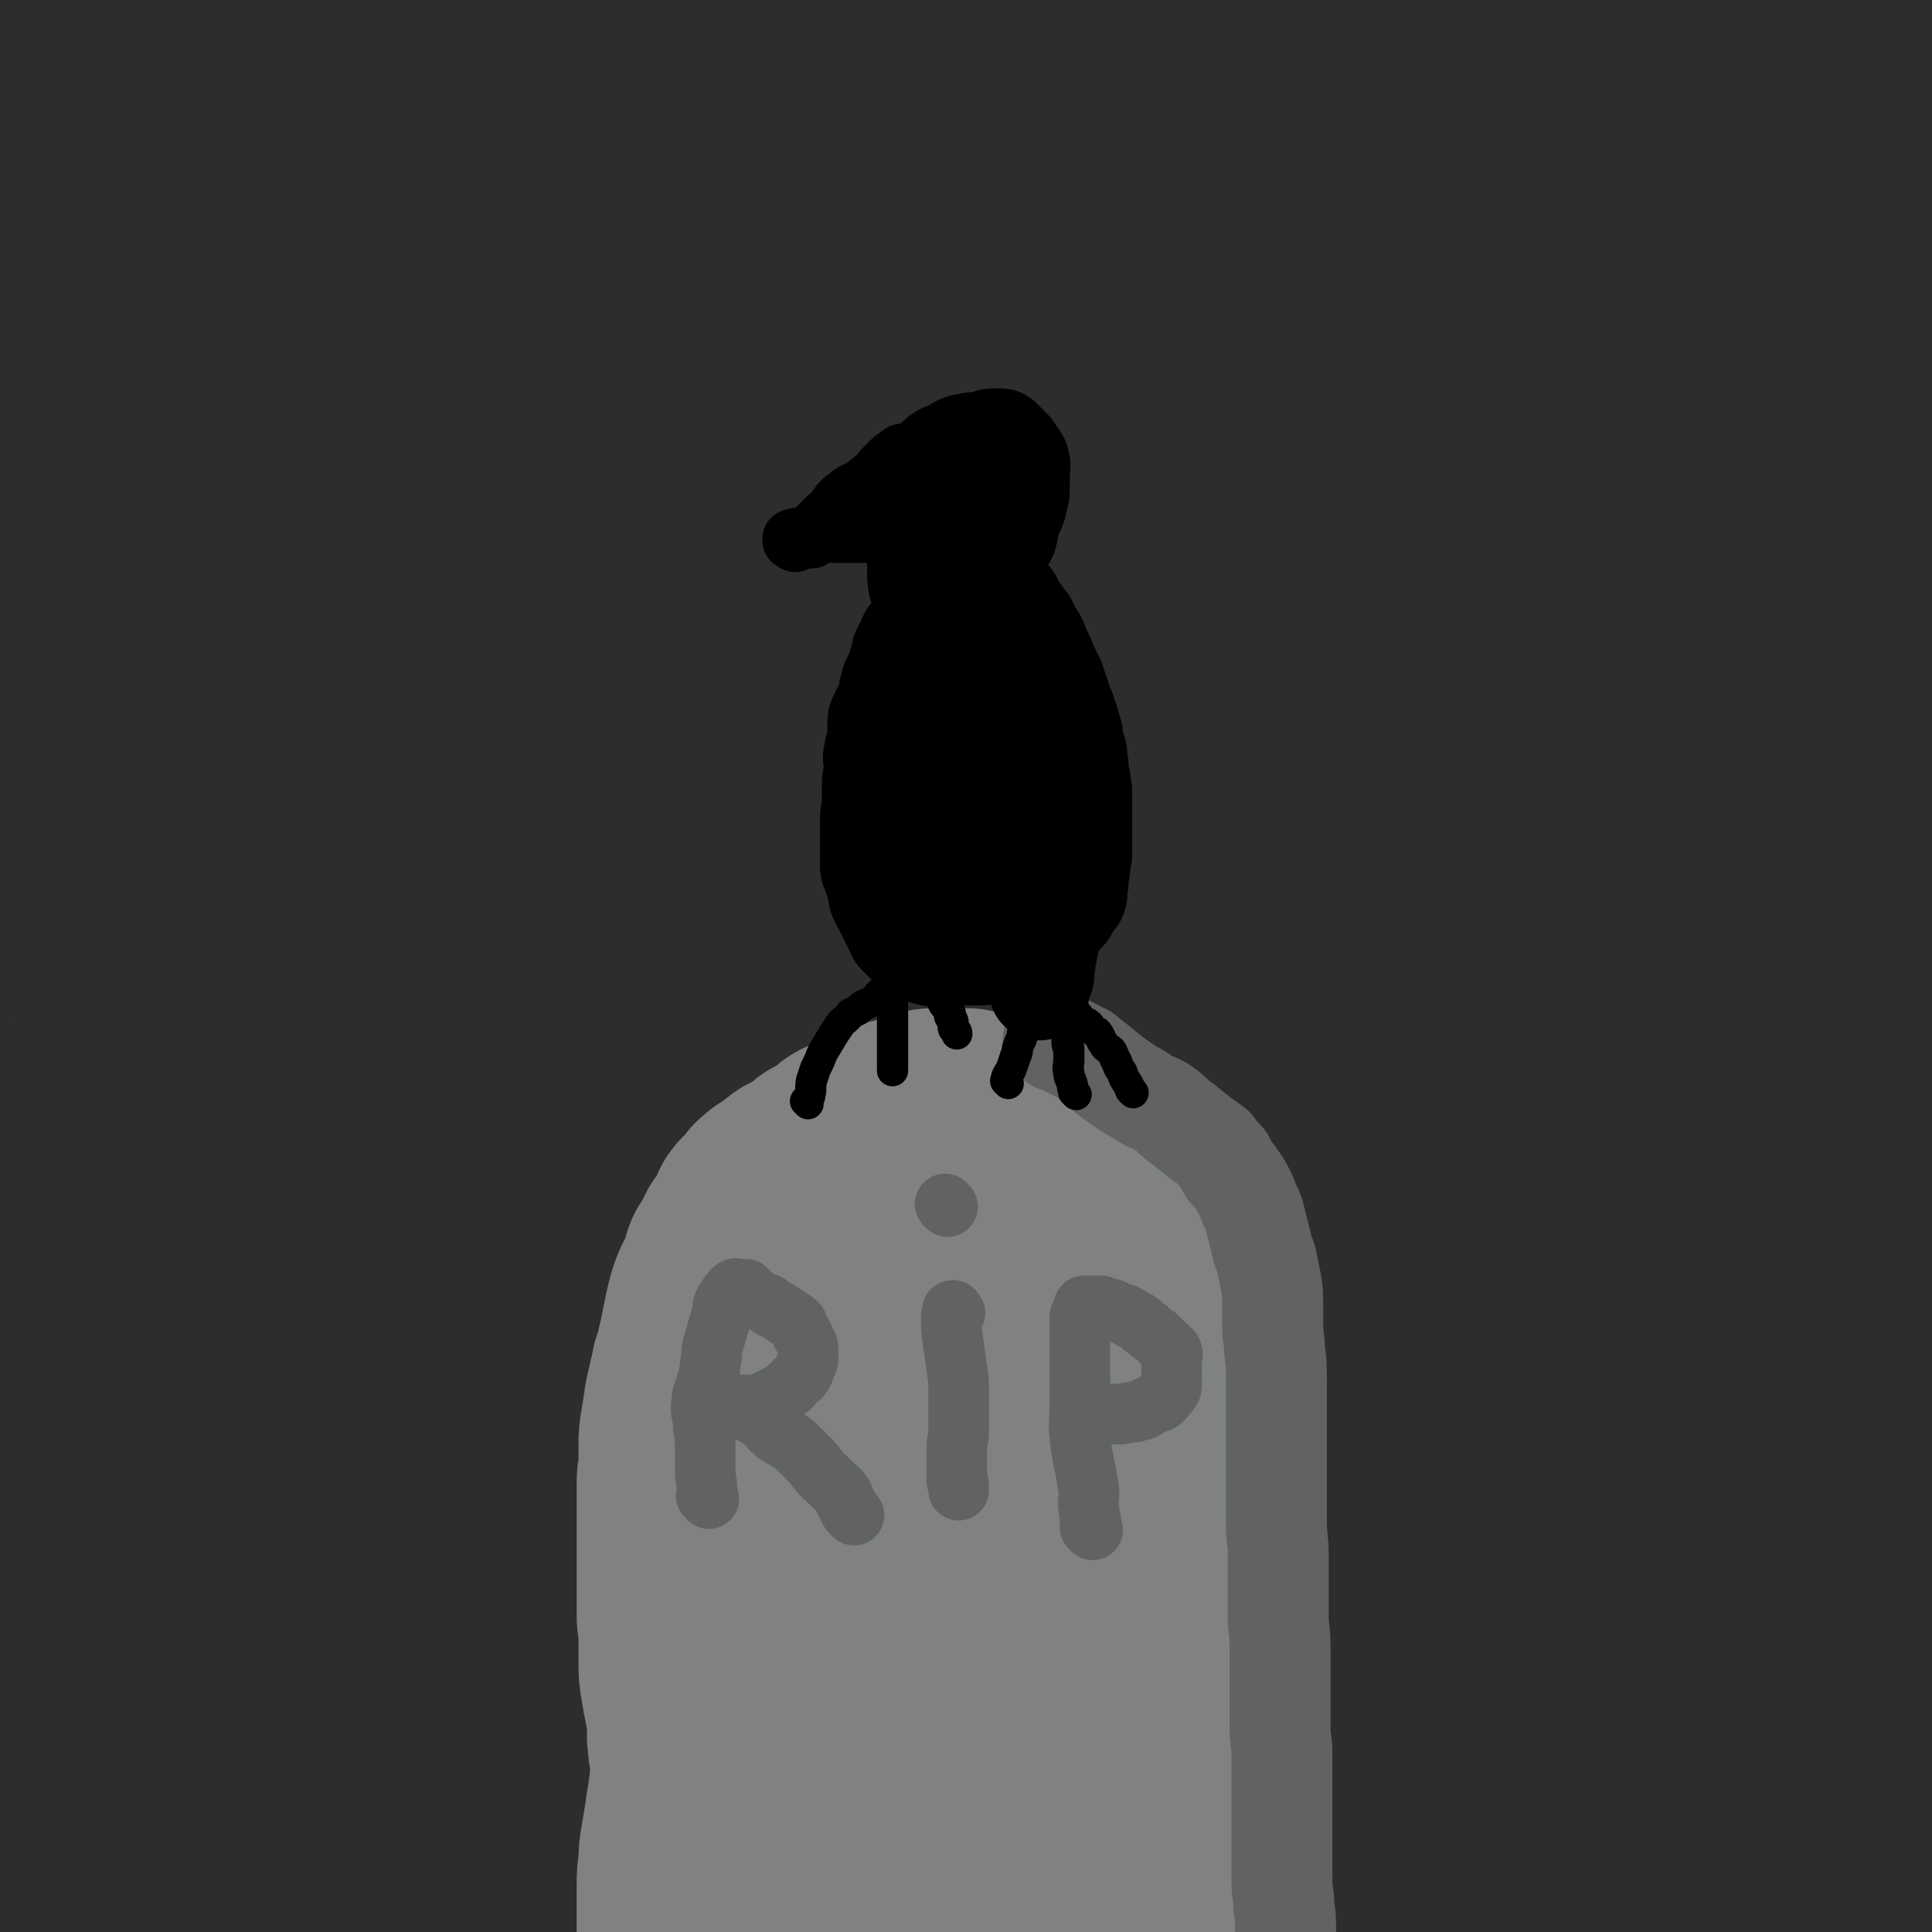 <svg viewBox='0 0 1052 1052' version='1.1' xmlns='http://www.w3.org/2000/svg' xmlns:xlink='http://www.w3.org/1999/xlink'><g fill='none' stroke='rgb(45,45,45)' stroke-width='110' stroke-linecap='round' stroke-linejoin='round'><path d='M22,568c-1,-1 -1,-1 -1,-1 -1,-1 0,0 0,0 12,0 12,0 25,-1 14,-1 14,-2 29,-2 25,-2 25,-1 50,-2 30,-1 30,-1 60,-2 31,-2 31,-3 62,-4 33,-2 33,-1 66,-2 32,-1 32,-2 64,-3 28,-1 28,-1 56,-2 23,-1 23,-1 46,-2 25,-1 25,-1 49,-1 21,0 21,1 42,1 18,0 18,0 36,0 17,0 17,-1 33,-1 17,-1 17,0 34,-1 14,0 14,-1 27,-1 16,-1 16,-1 31,-1 14,-1 14,-1 29,-1 13,0 13,0 26,-1 14,0 14,-1 28,-2 12,0 12,-1 24,-1 29,0 29,1 59,0 11,0 11,-1 23,-1 9,0 9,1 19,0 7,0 7,-1 13,-1 7,0 7,1 13,0 7,-1 7,-2 15,-2 7,-1 7,0 15,0 5,0 5,-1 11,-1 6,0 6,0 12,0 6,0 6,0 12,0 4,0 4,-1 8,-1 3,0 3,0 7,0 3,0 3,-1 6,-1 2,0 2,0 4,0 1,0 1,0 3,0 2,0 2,0 4,0 2,0 2,0 3,0 1,0 0,-1 0,-1 0,-1 0,-1 0,-1 0,-1 0,-1 0,-1 0,-1 0,-1 0,-1 0,-1 0,-1 0,-2 0,-1 0,-1 0,-2 0,-1 0,-1 0,-2 0,-1 0,-1 0,-2 0,-2 0,-2 0,-4 0,-3 0,-3 0,-5 0,-3 0,-3 0,-5 0,-3 0,-3 0,-6 0,-2 0,-3 0,-5 0,-3 -1,-3 -1,-5 -1,-4 -1,-4 -2,-8 -1,-3 -1,-3 -2,-7 -1,-3 -1,-3 -2,-6 -1,-3 -1,-3 -2,-6 -1,-3 -1,-3 -2,-7 -1,-4 -1,-4 -1,-8 0,-3 0,-3 0,-7 0,-4 -1,-4 -1,-8 -1,-5 -1,-5 -1,-11 -1,-9 -1,-9 -1,-18 0,-14 0,-14 0,-27 0,-15 0,-15 -1,-30 0,-10 0,-10 -1,-21 0,-9 0,-9 -1,-19 0,-9 0,-9 -1,-18 -1,-14 -1,-14 -2,-27 -2,-16 -2,-15 -4,-31 -1,-16 0,-16 -1,-31 -1,-14 -1,-14 -2,-28 0,-13 0,-13 0,-27 0,-11 0,-11 0,-23 0,-8 -1,-8 -1,-16 0,-8 0,-8 0,-17 0,-7 0,-7 0,-14 0,-7 0,-7 0,-14 0,-6 0,-6 0,-12 0,-5 -1,-5 -1,-10 -1,-6 -1,-6 -2,-12 -1,-5 0,-5 -1,-10 -1,-5 -1,-4 -2,-9 -1,-4 -1,-4 -2,-8 -1,-3 -1,-3 -2,-7 -1,-2 -1,-2 -2,-4 -2,-3 -2,-3 -3,-4 -2,-3 -2,-3 -4,-4 -2,-2 -2,-2 -4,-3 -3,-2 -3,-1 -7,-2 -3,-1 -3,-1 -6,-1 -3,0 -3,0 -6,0 -4,0 -4,1 -9,1 -5,1 -5,0 -10,1 -8,1 -7,2 -15,3 -27,4 -27,4 -54,6 -26,3 -26,2 -52,4 -29,3 -29,2 -58,5 -30,2 -30,2 -60,5 -30,2 -30,1 -60,3 -25,2 -25,3 -49,5 -24,3 -24,4 -48,7 -21,2 -21,2 -42,4 -17,2 -17,2 -34,3 -16,1 -16,1 -32,2 -16,1 -16,0 -31,1 -12,0 -12,1 -23,1 -13,1 -13,1 -25,1 -12,0 -12,0 -24,0 -10,0 -10,1 -21,1 -12,0 -12,0 -24,-1 -9,-1 -9,-1 -18,-2 -8,-1 -8,-1 -16,-2 -8,-1 -8,-1 -15,-2 -9,-1 -9,-1 -17,-2 -7,-2 -7,-2 -14,-4 -7,-2 -7,-2 -13,-3 -6,-1 -6,-1 -12,-2 -6,-1 -6,-2 -13,-2 -6,0 -6,1 -13,1 -7,1 -7,1 -14,1 -7,1 -7,1 -15,1 -6,0 -6,0 -12,0 -7,0 -7,-1 -14,-1 -7,0 -7,0 -14,0 -6,0 -6,1 -13,1 -5,0 -6,0 -11,0 -6,0 -6,0 -12,0 -6,0 -6,0 -12,0 -6,0 -6,-1 -11,-1 -5,0 -5,0 -10,0 -4,0 -4,0 -9,0 -4,0 -4,0 -8,0 -3,0 -3,0 -7,0 -3,0 -3,0 -7,0 -3,0 -3,0 -6,0 -3,1 -3,1 -6,2 -2,1 -3,0 -5,2 -3,2 -4,2 -6,6 -1,2 -1,3 -2,6 -1,6 -2,6 -2,12 0,13 1,13 1,26 1,25 1,25 1,51 0,21 -1,21 -1,43 -1,22 -1,22 0,44 0,20 1,20 2,41 1,19 1,19 2,39 2,18 2,18 4,36 3,18 2,18 5,36 3,16 3,16 6,32 3,10 3,10 5,21 2,8 2,8 3,16 1,6 2,6 2,12 1,6 0,6 0,11 0,3 0,3 0,6 0,3 0,3 0,6 0,2 0,2 0,4 0,2 0,2 0,4 0,2 -1,2 -1,4 0,2 0,2 0,4 0,2 0,2 0,4 0,2 0,2 0,4 0,2 0,2 0,4 0,2 0,2 0,4 0,2 0,2 1,4 1,2 1,2 2,4 1,2 1,3 1,5 1,0 1,0 1,1 0,1 0,1 0,2 1,1 1,1 2,2 1,1 1,1 2,1 2,0 2,0 3,0 3,0 3,0 6,0 4,-1 4,-1 8,-2 5,-2 5,-2 10,-3 6,-2 6,-2 13,-3 7,-2 7,-3 14,-4 21,-5 21,-5 42,-9 22,-4 22,-4 44,-7 21,-2 21,-1 42,-2 22,-2 22,-3 44,-4 27,-2 27,-2 55,-3 26,-2 26,-2 53,-3 25,-1 25,0 50,-1 26,-1 25,-2 51,-4 20,0 20,0 39,0 20,-1 20,-1 40,-1 16,-1 16,-1 32,-1 16,0 16,-1 32,-1 13,0 13,0 27,0 15,0 15,0 31,0 14,0 14,-1 28,-1 16,0 16,0 32,0 13,0 13,0 25,0 12,0 12,0 24,0 16,0 16,0 31,0 13,0 13,-1 26,-1 15,0 15,0 30,0 11,0 11,0 22,0 7,0 7,0 14,0 6,0 6,0 11,0 6,0 6,0 12,0 4,0 4,0 9,0 3,-1 2,-1 5,-2 2,-1 2,0 4,-1 2,-1 2,-1 4,-2 2,-1 2,-1 3,-2 2,-2 1,-2 2,-4 1,-2 2,-2 2,-3 1,-4 1,-4 1,-8 0,-5 0,-5 0,-10 0,-6 0,-6 1,-13 1,-9 1,-9 2,-19 3,-29 4,-29 7,-58 2,-23 1,-23 2,-46 1,-15 1,-15 0,-31 0,-14 0,-14 -2,-28 -2,-13 -3,-13 -5,-27 -2,-9 -2,-9 -3,-18 -1,-10 -1,-10 -2,-19 -2,-13 -2,-13 -3,-26 -2,-10 -2,-10 -3,-20 -1,-10 -1,-10 -2,-20 -1,-11 -1,-11 -2,-21 -1,-11 -2,-11 -2,-22 -1,-7 0,-7 0,-14 0,-7 0,-7 0,-13 0,-8 1,-8 1,-15 0,-5 0,-5 0,-10 0,-2 0,-2 -1,-5 -1,-3 0,-3 -1,-5 -1,-2 -1,-2 -2,-4 -1,-1 0,-2 -1,-2 -1,-1 -1,0 -2,0 -1,0 -1,1 -1,1 -1,1 -1,1 -1,2 -1,2 -1,2 -1,3 0,3 0,3 0,6 0,4 0,4 0,8 0,5 0,5 0,10 0,4 0,4 1,9 2,6 2,6 4,12 3,10 4,10 7,20 7,22 7,23 13,45 6,18 6,18 11,37 5,21 5,21 10,43 5,26 5,26 10,53 5,28 4,28 9,56 5,29 6,29 10,57 3,25 3,25 5,50 2,21 2,21 3,42 1,16 1,16 0,31 0,6 -2,6 -3,13 -1,3 -1,3 -1,6 0,2 0,2 0,3 0,1 1,2 0,2 -1,1 -1,0 -2,0 -1,0 -1,0 -1,-1 -1,-2 -1,-2 -2,-5 -2,-4 -1,-4 -2,-9 -1,-5 -1,-5 -2,-10 -1,-4 0,-4 -1,-8 -1,-3 -1,-3 -2,-7 -1,-4 -1,-4 -2,-9 -1,-6 -1,-6 -2,-12 -6,-23 -6,-23 -12,-45 -7,-26 -8,-26 -15,-53 -7,-26 -7,-26 -14,-53 -7,-21 -7,-21 -14,-43 -7,-18 -8,-18 -15,-37 -5,-16 -5,-17 -9,-33 -4,-18 -4,-18 -8,-36 -3,-16 -3,-16 -7,-32 -4,-17 -4,-17 -8,-33 -4,-12 -4,-12 -7,-23 -3,-8 -2,-8 -4,-16 -4,-16 -5,-16 -9,-31 -2,-9 -2,-9 -4,-19 -1,-2 -1,-3 -1,-4 0,-1 0,0 0,0 -1,7 -1,7 -1,13 -1,12 -1,12 -2,24 0,0 0,0 0,0 -6,37 -6,37 -11,74 -4,27 -4,27 -7,54 -2,26 -1,26 -4,53 -3,28 -4,28 -7,56 -4,28 -3,28 -7,55 -3,27 -3,27 -7,54 -3,23 -1,23 -7,45 -4,16 -5,16 -12,32 -3,5 -3,5 -8,10 -2,2 -3,4 -6,3 -4,-1 -6,-2 -8,-7 -5,-15 -4,-17 -6,-33 -1,-15 0,-15 0,-29 0,-14 -1,-14 0,-28 1,-18 1,-18 3,-36 3,-22 3,-22 7,-44 3,-20 3,-21 9,-40 6,-21 6,-21 14,-41 6,-14 7,-14 15,-28 6,-10 5,-11 13,-20 8,-8 8,-8 17,-14 7,-4 8,-4 16,-5 9,-2 9,-2 19,-1 14,2 15,2 28,7 14,6 16,6 26,16 8,9 11,11 11,22 0,14 -3,16 -10,28 -10,15 -13,13 -24,27 -18,25 -16,26 -35,51 -28,37 -26,38 -59,72 -39,41 -40,41 -84,77 -41,33 -42,32 -86,61 -43,29 -44,27 -88,55 -2,1 -5,3 -3,2 17,-5 20,-5 40,-14 31,-13 30,-14 61,-29 39,-19 40,-18 79,-38 43,-21 43,-22 86,-44 28,-14 28,-15 56,-30 17,-9 17,-9 35,-19 7,-4 7,-3 14,-8 2,-1 2,-1 3,-2 1,-1 0,-1 0,-1 0,-1 -1,0 -1,0 -1,0 -1,0 -2,0 -1,0 -2,0 -2,0 0,0 1,0 1,0 0,0 -1,0 -1,0 -10,2 -10,1 -20,4 -25,7 -24,10 -50,17 -51,13 -51,13 -103,24 -73,14 -73,13 -146,26 -74,14 -74,15 -149,29 -61,12 -61,12 -123,23 -48,8 -48,8 -96,15 -26,5 -26,5 -52,8 -3,1 -7,1 -6,0 3,-3 6,-6 13,-9 27,-11 27,-11 55,-20 40,-14 40,-15 81,-27 61,-18 61,-17 122,-33 59,-15 59,-16 119,-29 46,-10 46,-9 93,-17 37,-6 37,-6 75,-11 29,-5 29,-6 58,-9 10,-1 11,0 19,1 2,1 3,3 2,3 -15,6 -17,5 -34,9 -24,6 -24,5 -48,11 -48,10 -48,11 -96,20 -71,12 -71,10 -142,20 -61,8 -61,7 -121,15 -60,8 -60,8 -120,16 -49,7 -49,7 -98,13 -39,4 -39,4 -77,9 -20,2 -21,2 -41,3 -3,0 -8,0 -7,-1 1,-3 6,-4 13,-7 21,-11 21,-11 42,-21 28,-12 28,-12 56,-23 46,-17 46,-18 93,-33 59,-19 59,-19 118,-35 69,-20 69,-21 139,-36 60,-14 61,-11 122,-23 44,-8 44,-7 87,-16 27,-5 27,-4 52,-11 5,-1 4,-3 8,-6 1,0 3,-1 2,0 -16,3 -18,4 -36,9 -25,5 -25,6 -50,10 -51,9 -52,7 -103,16 -63,10 -63,11 -126,21 -54,9 -54,10 -108,18 -79,13 -79,13 -157,24 -12,1 -12,1 -24,1 -3,0 -5,0 -7,-1 -1,-1 -1,-3 1,-4 14,-8 15,-7 30,-13 0,0 0,0 0,0 68,-21 68,-22 136,-42 57,-17 57,-17 115,-32 54,-13 54,-13 109,-24 50,-10 50,-10 100,-19 37,-7 37,-6 74,-12 23,-4 23,-4 46,-8 7,-1 7,0 14,-1 1,0 3,0 2,0 -15,4 -16,5 -33,9 -24,6 -24,6 -48,11 -52,13 -52,15 -104,25 -75,16 -75,15 -150,28 -69,12 -69,10 -138,23 -59,11 -59,12 -118,24 -46,9 -46,9 -93,17 -31,4 -31,5 -62,8 -14,1 -16,2 -29,-1 -3,-1 -4,-4 -2,-7 11,-12 14,-12 29,-22 18,-12 18,-12 38,-22 29,-15 29,-14 59,-28 45,-19 45,-19 90,-38 48,-21 48,-22 96,-42 50,-19 50,-19 100,-37 49,-18 48,-21 98,-36 40,-12 41,-9 81,-19 32,-9 32,-9 64,-19 30,-9 29,-10 59,-18 23,-7 23,-6 48,-11 10,-2 10,-2 20,-2 4,0 7,-1 7,1 1,4 -1,8 -7,11 -16,9 -17,7 -35,14 -25,10 -25,11 -50,21 -53,20 -52,23 -107,40 -67,21 -68,19 -137,36 -59,14 -60,14 -120,26 -56,11 -56,11 -113,19 -44,6 -44,6 -87,9 -28,2 -29,3 -57,0 -9,-1 -11,-2 -17,-8 -5,-5 -8,-9 -4,-15 10,-15 14,-16 31,-27 23,-14 24,-12 49,-23 42,-17 42,-19 85,-34 55,-18 55,-16 111,-31 65,-17 64,-21 129,-33 64,-13 64,-11 129,-18 51,-5 51,-5 102,-5 43,-1 43,1 86,3 22,2 23,0 44,5 6,2 10,4 10,8 -1,5 -5,6 -12,10 -19,9 -19,9 -39,16 -28,10 -28,10 -57,16 -53,12 -53,12 -107,20 -64,9 -64,10 -128,15 -61,4 -61,3 -121,3 -54,1 -54,1 -108,-1 -56,-3 -56,-2 -113,-8 -41,-5 -41,-6 -82,-14 -26,-4 -27,-4 -52,-11 -15,-4 -16,-4 -30,-11 -4,-2 -7,-4 -5,-6 3,-4 7,-3 15,-4 22,-5 23,-5 45,-9 32,-6 32,-8 64,-12 39,-6 39,-5 79,-8 42,-2 42,-1 85,-2 51,-1 51,-2 103,-1 65,1 65,1 131,5 58,3 58,3 117,9 55,5 55,5 109,12 43,6 43,8 86,14 35,6 35,4 70,11 29,5 29,6 57,13 21,5 21,3 41,10 7,2 8,3 13,8 4,3 6,5 5,9 -1,5 -4,6 -10,8 -13,6 -14,5 -29,8 -24,4 -24,4 -48,7 -34,3 -34,4 -68,6 -51,2 -51,2 -103,2 -58,0 -58,-1 -115,-2 -53,-1 -53,-2 -106,-2 -46,0 -46,0 -92,1 -39,1 -39,1 -78,2 -33,2 -33,1 -67,3 -27,2 -27,4 -54,7 -12,1 -12,0 -24,2 -2,1 -6,2 -4,2 6,1 9,0 19,0 40,0 40,-1 80,-1 67,0 67,1 134,1 70,1 70,0 140,1 58,1 58,2 117,4 51,3 51,2 101,6 44,3 44,2 87,8 33,5 33,5 66,12 16,4 16,3 31,9 4,2 7,3 7,6 0,2 -3,3 -6,5 -11,5 -11,5 -23,8 -17,6 -17,5 -34,10 -24,7 -24,7 -49,13 -42,9 -42,9 -85,17 -53,10 -53,9 -106,19 -56,10 -56,9 -111,21 -48,11 -47,12 -95,25 -44,12 -44,11 -87,24 -36,12 -35,12 -70,26 -30,12 -29,13 -59,26 -25,11 -25,10 -50,22 -22,10 -23,9 -44,21 -16,9 -15,11 -30,22 -11,8 -12,7 -22,17 -8,8 -9,8 -15,18 -8,12 -6,13 -13,25 -6,12 -6,12 -13,24 -7,11 -8,11 -15,22 -8,11 -8,11 -15,23 -6,8 -5,9 -11,16 -4,6 -5,6 -10,11 -3,4 -3,4 -6,7 -2,3 -2,4 -4,7 -2,1 -2,1 -4,2 -3,2 -3,2 -6,3 -1,1 -1,1 -3,2 -2,1 -2,1 -4,2 -2,1 -3,1 -4,2 -2,1 -2,1 -3,2 -1,1 -1,1 -1,2 0,2 -1,2 0,3 1,2 1,1 2,2 1,2 1,2 2,3 1,2 1,2 2,3 1,2 1,2 1,3 0,2 0,2 0,3 0,2 0,2 0,4 0,2 0,2 0,4 0,2 0,2 0,4 0,2 0,2 0,4 0,2 0,2 0,4 0,2 0,2 0,4 0,2 0,2 0,4 0,2 0,2 0,4 0,2 0,2 0,4 0,2 0,2 0,4 0,2 0,2 0,3 0,2 1,2 1,4 0,2 0,2 0,5 0,2 1,1 1,4 0,1 0,1 0,3 0,2 0,2 0,4 0,2 0,2 0,4 0,2 0,2 0,3 1,1 1,1 2,2 1,1 1,1 2,2 2,1 2,2 3,2 3,1 3,0 6,0 4,0 4,0 9,0 6,-1 6,-1 12,-2 7,-1 7,-2 15,-2 27,-1 27,-1 55,0 29,2 29,3 58,4 35,2 35,1 71,2 48,2 48,2 97,4 53,3 53,2 107,5 49,2 49,3 98,3 45,1 45,0 90,0 39,-1 39,0 79,-2 34,-2 34,-3 68,-5 29,-3 29,-3 59,-5 24,-3 24,-2 48,-5 18,-3 18,-3 36,-6 15,-2 15,-2 29,-4 9,-2 9,-3 19,-4 9,-2 9,-1 18,-2 9,-1 10,-1 19,-2 8,-2 8,-2 17,-4 6,-2 6,-2 12,-3 5,-1 5,-1 10,-2 3,-1 3,-1 6,-2 2,-1 2,-1 3,-2 2,-2 1,-2 2,-4 1,-3 1,-3 2,-6 1,-2 2,-1 3,-3 2,-3 1,-3 2,-5 1,-4 2,-3 2,-7 0,-4 1,-4 -1,-8 -3,-5 -3,-5 -7,-9 -5,-5 -5,-5 -10,-9 -6,-4 -6,-3 -12,-6 -7,-3 -7,-3 -14,-6 -11,-5 -10,-6 -22,-10 -22,-8 -22,-8 -45,-15 -22,-7 -22,-7 -45,-12 -31,-7 -31,-8 -63,-13 -38,-6 -38,-6 -76,-10 -47,-3 -47,-3 -94,-4 -54,-1 -54,-1 -108,1 -46,2 -46,3 -92,7 -40,3 -40,3 -79,6 -40,3 -40,3 -80,5 -35,3 -35,3 -71,4 -28,2 -28,2 -56,2 -23,0 -23,-1 -46,-1 -19,0 -19,1 -38,1 -14,0 -14,-1 -27,0 -9,0 -9,1 -18,2 -4,1 -4,0 -8,1 -1,0 -1,1 -1,1 0,1 0,1 1,1 7,1 7,1 14,1 31,0 31,-1 62,-1 53,0 53,2 106,1 70,0 70,-1 140,-3 86,-3 86,-3 172,-5 78,-2 78,-1 157,-3 72,-3 73,-2 145,-7 58,-4 58,-3 116,-11 41,-5 42,-6 82,-14 2,-1 1,-2 1,-4 0,-1 0,-2 -1,-2 -1,-1 -1,0 -2,0 0,0 0,0 0,0 1,0 1,0 2,0 1,0 1,0 2,0 1,0 1,1 1,1 -1,2 -2,2 -5,3 -6,5 -6,5 -12,9 -8,5 -8,5 -17,10 -7,5 -8,5 -15,10 -23,15 -22,17 -46,30 -31,17 -31,17 -63,30 -31,13 -31,12 -63,23 -40,14 -40,15 -81,27 -49,14 -49,15 -99,26 -44,11 -44,10 -88,19 -38,7 -38,6 -76,12 -28,5 -28,6 -57,9 -25,2 -25,1 -50,0 -16,-1 -17,0 -32,-3 -13,-3 -14,-3 -25,-10 -8,-4 -7,-5 -13,-12 -5,-5 -4,-6 -9,-12 -4,-5 -4,-6 -10,-9 -17,-5 -18,-5 -37,-7 -36,-3 -36,-3 -72,-3 -36,-1 -36,1 -72,1 -29,0 -29,-2 -58,-2 -15,0 -15,0 -30,1 -6,1 -6,1 -12,2 -1,0 -3,0 -2,0 4,-2 5,-2 11,-3 21,-7 20,-9 42,-14 26,-5 27,-5 53,-7 53,-6 54,-4 107,-9 70,-6 69,-8 139,-12 70,-5 70,-4 140,-4 63,-1 63,-1 125,0 52,1 52,1 104,3 46,2 46,1 92,4 30,3 31,3 61,9 9,2 14,2 17,7 2,2 -1,7 -6,8 -16,5 -18,2 -36,4 -15,3 -15,4 -31,5 -29,3 -29,4 -59,4 -66,2 -66,1 -133,1 -70,0 -70,-1 -140,-1 -68,0 -68,0 -137,2 -66,3 -66,2 -132,8 -54,5 -54,5 -106,13 -33,6 -33,6 -65,15 -12,3 -12,4 -22,10 -2,1 -4,4 -2,4 7,3 10,1 20,2 30,4 30,5 60,9 47,7 46,11 93,14 69,4 69,1 138,0 81,-1 81,-1 163,-3 61,-2 61,-1 123,-5 46,-2 46,-4 91,-8 35,-3 35,-2 71,-4 24,-2 24,-3 48,-4 17,-2 17,-1 35,-2 10,-1 10,-1 21,-1 3,0 3,-1 6,0 1,1 2,2 1,3 -1,4 -1,4 -4,7 -8,5 -8,4 -16,8 -10,4 -10,5 -20,9 -20,7 -20,7 -40,12 -34,9 -34,8 -69,15 -58,12 -58,11 -117,22 -57,10 -57,10 -114,18 -60,9 -60,8 -120,15 -60,8 -60,8 -120,15 -51,6 -51,5 -102,12 -33,4 -33,4 -66,9 -24,3 -24,3 -48,8 -6,1 -6,2 -12,3 -6,1 -6,1 -11,2 -3,1 -3,1 -4,2 -1,1 -1,1 -1,2 0,1 0,1 0,2 0,1 0,1 0,2 0,1 0,1 0,2 0,1 0,1 0,2 1,2 1,2 2,3 2,2 2,2 3,4 3,3 3,3 4,7 2,4 2,4 3,9 1,5 1,5 2,10 1,4 0,4 1,8 1,4 1,4 2,7 1,3 1,3 2,5 2,2 2,2 5,3 2,1 2,1 5,1 2,0 3,0 5,-1 4,-1 4,-1 8,-3 6,-4 5,-4 11,-8 10,-5 10,-6 21,-10 24,-10 24,-11 49,-17 29,-7 30,-6 59,-10 50,-6 50,-6 100,-11 67,-7 67,-7 134,-11 65,-4 65,-5 130,-5 63,0 63,2 127,3 52,1 52,1 104,1 41,0 41,0 82,0 30,0 30,1 60,-1 12,-1 12,-2 24,-3 6,-1 6,-2 13,-2 5,0 5,0 9,1 3,1 3,2 5,4 2,3 2,3 3,6 2,4 3,4 3,9 0,4 0,5 -2,8 -5,5 -5,5 -11,9 -7,4 -7,4 -15,6 -8,2 -8,1 -16,2 -20,4 -20,4 -40,8 -33,6 -33,6 -66,11 -52,8 -52,9 -105,16 -68,9 -68,9 -137,17 -66,7 -65,8 -131,14 -60,5 -61,5 -121,9 -53,3 -53,3 -106,5 -44,1 -44,2 -89,2 -33,0 -33,-1 -67,-2 -16,-1 -16,0 -32,0 -7,0 -7,-1 -15,-1 -2,0 -2,0 -3,0 -1,0 0,0 0,0 10,0 10,1 20,0 21,-1 21,-3 43,-4 32,-2 32,-2 64,-2 55,1 55,1 109,3 58,3 58,2 117,7 70,5 70,6 139,12 66,6 66,5 131,11 66,6 66,7 132,13 50,5 50,6 100,9 39,4 39,4 77,5 13,1 13,1 25,0 3,0 7,0 6,-1 0,-1 -4,-3 -8,-3 -15,-3 -15,-3 -31,-4 -16,-2 -16,-1 -32,-2 -24,-2 -24,-3 -47,-6 -44,-4 -44,-2 -87,-7 -45,-4 -44,-7 -89,-11 -56,-5 -56,-4 -112,-6 -60,-3 -60,-3 -120,-4 -53,-1 -53,-1 -106,0 -51,1 -51,1 -102,2 -42,2 -42,2 -84,4 -33,2 -33,2 -66,3 -22,1 -22,1 -44,1 -18,0 -18,-1 -35,-2 -10,-1 -10,-2 -20,-2 -6,0 -6,0 -12,1 -5,0 -5,1 -10,1 -3,0 -3,0 -7,0 -1,0 -1,1 -2,0 -1,-1 -2,-2 -1,-3 2,-7 3,-7 7,-12 5,-8 6,-8 11,-15 10,-14 12,-14 20,-29 6,-10 5,-11 9,-22 3,-8 3,-8 4,-16 1,-12 1,-12 0,-24 -1,-14 -1,-14 -3,-27 -2,-12 -3,-12 -4,-25 -2,-13 -2,-13 -3,-26 -1,-12 0,-12 -1,-25 -1,-14 -1,-14 -2,-29 -1,-13 0,-13 -1,-27 -1,-8 -1,-8 -2,-16 -1,-6 -1,-6 -2,-12 -1,-3 -1,-3 -2,-6 -1,-1 -2,-3 -2,-2 -2,2 -2,3 -3,6 -4,15 -3,16 -6,31 -3,18 -5,18 -8,36 -4,24 -3,24 -5,47 -3,31 -4,31 -4,61 -1,24 0,25 2,49 2,17 2,17 7,35 1,5 1,5 4,10 3,4 3,5 7,7 3,1 4,1 7,-1 8,-4 9,-3 15,-11 11,-14 9,-15 17,-31 7,-13 7,-13 13,-27 7,-15 7,-15 14,-30 12,-24 12,-24 24,-48 15,-28 12,-30 31,-57 20,-28 20,-30 47,-51 24,-19 26,-19 55,-30 26,-10 28,-11 55,-11 12,0 16,3 21,12 4,7 2,12 -4,20 -11,15 -16,13 -31,26 -17,16 -16,17 -33,33 -26,24 -26,24 -53,47 -23,20 -23,20 -46,40 -14,12 -14,12 -28,25 -3,3 -8,5 -8,6 1,0 5,-3 9,-5 17,-12 17,-12 35,-23 26,-16 26,-17 54,-30 43,-21 43,-21 88,-38 57,-21 57,-22 116,-38 66,-18 66,-20 133,-32 59,-10 59,-8 119,-13 43,-4 44,-3 87,-3 20,0 21,-1 41,3 7,2 11,3 12,8 1,5 -1,8 -7,13 -14,13 -16,11 -32,22 0,0 0,0 0,0 -49,37 -49,37 -98,75 -37,29 -37,29 -73,58 -24,19 -24,19 -48,38 -19,14 -19,14 -38,28 -10,7 -11,6 -21,13 -4,3 -4,3 -7,6 -1,1 0,1 0,1 17,-8 17,-8 34,-17 9,-4 9,-4 18,-9 37,-19 38,-18 74,-38 34,-19 34,-20 67,-42 34,-22 33,-23 67,-45 41,-25 42,-23 83,-47 36,-22 35,-22 72,-43 27,-16 28,-15 56,-31 19,-11 18,-12 37,-23 8,-5 8,-5 16,-9 5,-1 6,-3 10,-1 3,2 5,4 3,8 -4,12 -6,13 -15,24 -14,14 -17,11 -31,25 -18,19 -17,19 -32,40 -25,33 -24,33 -47,67 -28,40 -29,39 -55,79 -22,35 -20,36 -42,70 -16,25 -16,24 -33,49 -8,11 -8,11 -16,23 -2,2 -2,2 -4,5 -1,1 -1,1 -1,1 8,-9 8,-9 16,-19 13,-15 13,-15 26,-31 13,-14 13,-14 25,-29 23,-26 25,-25 47,-52 25,-31 24,-32 48,-64 24,-31 24,-30 47,-62 16,-24 15,-25 32,-48 8,-12 8,-12 17,-21 4,-4 4,-5 9,-6 2,-1 4,-1 4,1 2,8 2,10 0,18 -6,20 -9,19 -17,38 -7,18 -6,19 -13,37 -9,30 -9,30 -19,59 -14,40 -14,39 -27,79 -12,36 -12,36 -22,73 -6,21 -5,22 -9,43 -1,4 -1,4 -1,9 0,3 -1,5 1,5 2,1 4,0 7,-2 11,-12 11,-13 21,-27 10,-14 9,-14 17,-29 7,-14 6,-15 13,-28 9,-18 10,-17 19,-34 11,-22 10,-23 19,-45 11,-25 11,-25 20,-50 8,-19 9,-19 15,-38 3,-12 2,-12 4,-24 1,-6 2,-6 2,-12 0,-3 0,-6 -2,-5 -5,1 -7,3 -10,8 -10,18 -9,19 -15,37 -8,23 -7,24 -13,47 -9,40 -9,40 -17,80 -7,38 -8,38 -13,77 -5,34 -4,34 -8,69 -2,20 -2,20 -4,41 -1,1 0,3 0,2 2,-2 3,-4 4,-9 2,-18 1,-18 2,-36 1,-14 0,-14 1,-27 3,-20 3,-20 7,-40 6,-30 6,-30 14,-60 7,-31 7,-31 15,-61 8,-30 8,-30 16,-59 7,-23 6,-23 13,-46 3,-12 3,-12 7,-23 3,-9 2,-9 6,-17 2,-5 2,-5 4,-10 2,-2 2,-3 3,-3 1,-1 2,0 2,1 1,5 0,6 0,11 0,9 1,9 0,18 -1,11 -2,11 -5,21 -3,11 -3,11 -7,21 -5,14 -5,14 -10,28 -4,13 -4,14 -9,26 -3,7 -3,7 -7,13 -4,5 -5,4 -10,8 -4,3 -4,2 -9,4 -2,1 -2,1 -4,2 -2,1 -3,2 -3,2 0,0 1,0 1,0 4,-2 3,-2 7,-3 8,-5 9,-4 16,-9 9,-5 8,-5 16,-12 5,-4 6,-4 11,-10 2,-3 2,-3 4,-6 2,-3 2,-3 2,-5 0,-2 0,-2 -1,-4 -1,-3 -1,-3 -2,-6 -2,-2 -2,-2 -4,-5 -3,-3 -3,-2 -4,-6 -2,-4 -2,-4 -3,-8 -2,-5 -1,-6 -2,-10 '/></g>
<g fill='none' stroke='rgb(128,130,130)' stroke-width='110' stroke-linecap='round' stroke-linejoin='round'><path d='M393,1004c-1,-1 -1,-1 -1,-1 -1,-1 0,0 0,0 0,0 0,0 0,0 0,0 0,0 0,0 -1,-1 0,0 0,0 0,0 0,0 0,0 0,0 0,0 0,0 -1,-1 0,0 0,0 0,0 0,0 0,0 0,1 0,1 0,1 0,2 -1,2 -1,4 0,2 0,2 0,3 0,1 0,1 0,2 0,1 -1,1 -1,2 0,1 0,1 0,2 0,0 0,0 0,0 0,1 0,1 0,1 0,1 0,1 0,1 0,1 0,1 0,1 0,1 0,1 0,1 0,0 -1,0 -1,0 -1,0 -1,0 -1,0 -1,-1 0,-1 -1,-2 0,-1 -1,-1 -1,-2 -1,-2 -1,-2 -1,-3 -1,-2 0,-2 -1,-4 -1,-3 -1,-3 -2,-5 0,-2 0,-2 0,-4 0,-3 -1,-3 -1,-6 0,-3 0,-3 0,-6 0,-3 0,-3 0,-6 0,-3 -1,-3 -1,-7 0,-3 0,-3 -1,-6 -1,-6 -1,-6 -2,-11 -1,-5 -2,-5 -2,-10 -1,-5 0,-5 0,-10 0,-5 -1,-5 -2,-11 -1,-5 -1,-5 -2,-11 -1,-6 -1,-6 -1,-13 0,-7 0,-7 0,-13 0,-6 -1,-6 -1,-12 0,-6 0,-6 0,-12 0,-6 0,-6 0,-12 0,-6 0,-6 0,-11 0,-7 0,-7 0,-14 0,-6 0,-6 0,-12 0,-6 0,-6 0,-11 0,-5 1,-5 1,-10 0,-5 0,-5 0,-10 0,-5 0,-5 1,-11 1,-6 1,-6 2,-13 1,-5 1,-4 2,-9 1,-4 1,-4 2,-9 1,-3 1,-3 2,-6 1,-5 1,-5 2,-9 1,-5 1,-5 2,-10 1,-5 1,-5 2,-9 1,-4 1,-4 3,-9 2,-4 3,-4 4,-8 2,-3 1,-3 2,-7 1,-3 2,-3 3,-5 2,-4 2,-4 4,-8 2,-3 3,-3 4,-6 3,-4 2,-4 4,-8 2,-3 3,-3 5,-5 3,-3 2,-4 5,-6 3,-3 3,-2 7,-4 2,-2 2,-3 4,-4 3,-3 4,-2 7,-4 3,-2 3,-2 6,-4 3,-2 2,-3 6,-4 3,-2 3,-2 7,-4 2,-2 2,-3 4,-4 3,-2 4,-1 7,-2 4,-2 4,-2 8,-4 4,-3 4,-3 9,-4 3,-2 3,-1 7,-2 3,-1 3,-1 5,-2 3,-1 3,-1 6,-2 4,-1 4,-1 7,-1 3,0 3,0 6,0 3,0 3,0 6,0 3,0 3,0 6,0 2,0 2,1 5,1 2,1 2,1 5,1 2,1 2,0 3,1 3,1 3,1 5,2 2,1 2,1 4,2 3,1 3,1 6,2 2,1 2,1 4,2 2,1 2,1 4,2 4,3 4,3 8,6 2,2 2,2 4,3 2,2 2,2 4,4 3,3 3,3 5,6 2,3 2,3 4,5 3,3 4,2 6,5 2,4 1,5 2,9 2,3 2,3 3,6 2,3 2,3 3,6 2,5 2,5 4,10 3,5 3,5 4,11 3,9 3,9 6,18 1,6 2,6 3,13 2,6 1,6 2,12 1,6 1,6 2,12 1,6 1,6 2,12 1,8 1,8 2,15 2,11 2,11 3,22 1,7 1,7 1,15 0,7 0,7 0,15 0,8 1,8 1,17 0,10 0,10 0,20 0,8 0,8 -1,15 -1,8 -1,8 -1,16 0,11 0,11 0,22 0,10 0,10 -1,19 0,7 -1,7 -1,14 0,7 0,7 0,14 0,7 0,7 0,15 0,8 -1,8 -1,16 0,7 0,7 0,14 0,5 0,5 0,10 0,6 0,6 0,12 0,6 0,6 0,12 0,6 0,6 0,11 0,6 0,6 0,11 0,4 0,4 0,9 0,4 0,4 0,8 0,4 -1,4 -1,8 0,4 0,4 0,8 0,3 0,3 0,6 0,2 0,2 0,4 0,2 0,3 0,4 0,1 -1,1 -1,2 0,0 0,0 0,0 '/><path d='M510,645c-1,-1 -1,-1 -1,-1 -1,-1 0,0 0,0 0,0 0,0 0,0 -1,3 -1,3 -2,6 -4,11 -5,11 -9,22 -4,12 -4,12 -8,25 -7,26 -6,26 -15,51 -8,23 -10,22 -17,46 -8,23 -7,23 -11,47 -4,20 -4,20 -7,39 -2,17 -2,17 -4,34 -3,17 -3,17 -4,33 -2,16 -2,16 -3,31 -1,11 -1,11 -1,23 0,8 0,8 1,15 1,7 2,7 3,13 1,4 1,4 2,9 1,3 1,4 3,7 2,2 2,1 4,2 2,1 2,2 4,2 3,0 4,0 6,-1 4,-2 5,-3 7,-6 5,-7 5,-7 8,-15 5,-15 4,-15 8,-31 6,-29 5,-29 11,-57 5,-27 4,-27 11,-54 7,-27 9,-26 19,-53 8,-22 8,-22 16,-44 6,-17 7,-17 13,-33 5,-16 5,-16 10,-32 2,-9 2,-9 4,-18 2,-5 2,-5 2,-11 1,-6 0,-6 1,-12 0,-4 0,-5 1,-9 1,-2 1,-2 2,-4 1,-2 2,-3 2,-2 1,0 1,2 1,4 1,6 1,6 1,13 0,9 0,9 0,19 0,0 0,0 0,0 -3,49 -2,49 -5,98 -2,32 -2,32 -4,63 -2,27 -2,27 -4,54 -2,20 -3,20 -4,40 -1,16 -2,16 -2,32 -1,13 0,13 0,25 0,11 0,11 0,21 0,5 0,5 0,10 0,4 0,4 0,8 0,2 0,2 0,4 0,2 0,2 0,4 0,2 -1,2 0,3 1,1 1,2 2,2 1,0 1,0 1,0 0,0 0,0 0,0 '/><path d='M459,676c-1,-1 -1,-1 -1,-1 -1,-1 0,0 0,0 0,0 0,0 0,0 0,0 0,-1 0,0 -3,3 -2,4 -4,7 -2,4 -3,3 -4,7 -1,1 -1,2 -2,3 -2,3 -2,2 -4,4 -2,2 -2,2 -3,4 -1,2 -1,3 -2,4 -2,3 -2,2 -3,4 -1,2 -1,3 -2,4 -2,3 -3,2 -5,4 -3,3 -3,3 -4,6 -3,3 -3,3 -5,7 -1,4 0,4 -1,8 -1,4 -2,4 -3,8 -2,5 -3,4 -4,9 -2,5 -2,5 -3,11 -2,6 -2,6 -3,12 -2,7 -2,7 -3,14 -2,7 -2,7 -3,14 -2,8 -2,8 -3,15 -1,8 -1,8 -2,15 -1,9 -1,9 -2,18 -1,7 -1,7 -2,15 -1,7 -1,7 -2,14 -1,7 -1,6 -2,13 -1,8 -1,8 -2,15 -1,7 -1,7 -2,14 -1,7 -1,7 -2,13 -1,6 -1,6 -2,12 -1,7 -1,7 -2,14 -1,7 -1,7 -2,15 -1,6 -1,6 -2,13 -1,6 -1,6 -2,12 -1,6 -1,6 -1,12 -1,6 -1,6 -1,12 0,7 0,7 0,15 0,5 0,5 0,10 0,6 0,6 0,12 0,5 0,5 0,10 0,6 0,6 0,12 0,6 0,6 0,12 0,8 0,8 0,16 0,6 1,6 1,12 0,5 0,5 0,10 0,5 1,5 1,11 0,5 0,5 0,10 0,4 0,4 1,9 1,5 1,5 1,10 0,5 0,5 0,10 0,4 0,4 1,8 0,3 0,3 1,5 1,4 1,3 2,7 1,3 1,3 1,6 0,0 0,0 0,0 '/></g>
<g fill='none' stroke='rgb(97,99,99)' stroke-width='55' stroke-linecap='round' stroke-linejoin='round'><path d='M575,567c-1,-1 -1,-1 -1,-1 -1,-1 0,0 0,0 2,1 2,1 4,2 6,3 6,3 12,6 5,4 5,4 10,8 6,5 6,5 12,9 5,4 6,3 11,7 5,3 5,2 10,5 6,4 5,5 11,9 5,4 5,4 10,8 3,2 3,2 7,5 2,3 2,3 5,6 2,2 1,3 3,6 3,3 3,3 5,6 2,3 2,3 3,5 2,4 2,4 3,7 2,4 2,4 3,7 1,4 1,4 2,8 1,4 1,4 2,8 1,5 2,5 3,10 1,5 1,5 2,10 1,6 1,6 1,12 0,6 0,6 0,12 0,7 1,7 1,13 1,8 1,8 1,16 0,8 0,8 0,16 0,10 0,10 0,21 0,9 0,9 0,18 0,11 0,11 0,23 0,9 1,9 1,18 0,8 0,8 0,17 0,8 0,8 0,16 0,8 1,8 1,16 0,8 0,8 0,15 0,8 0,8 0,16 0,7 0,7 0,14 0,7 1,7 1,14 0,6 0,6 0,13 0,7 0,7 0,13 0,7 0,7 0,15 0,6 0,6 0,12 0,6 0,6 0,12 0,7 0,7 1,15 0,6 1,6 1,12 0,6 0,6 0,12 0,7 0,7 0,13 0,6 0,6 0,12 0,7 0,7 0,14 0,6 0,6 0,12 0,6 0,6 0,12 0,6 -1,6 -1,12 0,5 0,5 0,10 0,4 0,4 0,8 0,3 0,3 0,7 0,3 0,3 0,6 0,4 0,4 0,7 0,0 0,0 0,0 '/></g>
<g fill='none' stroke='rgb(97,99,99)' stroke-width='33' stroke-linecap='round' stroke-linejoin='round'><path d='M386,816c-1,-1 -1,-1 -1,-1 -1,-1 0,0 0,0 0,0 0,0 0,0 0,0 0,0 0,0 -1,-1 0,0 0,0 0,-1 0,-2 0,-3 0,-6 -1,-6 -1,-11 0,-5 0,-5 0,-10 0,-7 0,-7 -1,-14 0,-7 -2,-7 -1,-13 0,-6 2,-6 3,-12 2,-5 1,-5 2,-11 1,-4 0,-4 1,-8 1,-3 1,-3 2,-7 1,-3 1,-3 2,-7 1,-2 1,-2 1,-3 1,-3 0,-3 1,-6 1,-2 1,-2 2,-3 1,-2 1,-2 2,-3 1,-1 1,-2 2,-2 1,-1 1,0 2,0 1,0 1,0 2,0 1,0 1,0 2,0 1,1 1,1 2,2 1,1 1,1 2,2 2,1 2,1 3,2 2,1 2,1 5,2 1,1 1,1 2,2 2,1 3,1 4,2 2,1 2,1 3,2 2,1 2,1 3,2 2,1 2,1 3,2 2,1 1,2 2,3 1,2 1,2 2,4 1,2 1,2 2,4 1,2 1,2 1,4 0,2 0,2 0,4 0,2 0,2 -1,4 -1,3 -1,3 -2,5 -2,3 -2,2 -4,4 -2,2 -2,3 -4,4 -2,2 -2,2 -4,3 -2,1 -2,1 -4,2 -2,1 -2,1 -4,2 -2,1 -2,2 -4,2 -2,1 -2,0 -4,0 -1,0 -1,0 -2,0 -1,0 -1,0 -2,0 -1,0 -2,0 -2,0 0,0 0,1 1,1 1,1 1,0 2,1 1,1 1,1 2,2 2,1 2,1 4,2 3,2 3,2 5,4 3,2 2,3 4,4 2,2 2,2 4,3 3,2 4,2 7,4 3,3 3,3 5,5 3,3 3,3 5,5 3,3 2,3 4,5 2,3 2,2 4,4 2,2 2,2 4,4 2,2 3,2 4,4 2,2 1,2 2,4 1,2 1,2 2,4 1,2 1,2 2,3 1,1 1,1 1,1 '/><path d='M520,715c-1,-1 -1,-1 -1,-1 -1,-1 0,0 0,0 0,0 0,0 0,0 0,0 0,-1 0,0 -1,1 -1,2 -1,4 0,6 0,6 1,13 1,7 1,7 2,14 1,7 1,7 1,14 0,6 0,6 0,11 0,5 0,5 0,10 0,4 -1,4 -1,8 0,4 0,4 0,8 0,2 0,2 0,5 0,2 0,2 0,5 0,2 1,1 1,3 0,1 0,1 0,2 0,0 0,0 0,0 0,1 0,0 0,0 '/><path d='M516,657c-1,-1 -1,-1 -1,-1 -1,-1 0,0 0,0 0,0 0,0 0,0 0,0 0,0 0,0 '/><path d='M595,833c-1,-1 -1,-1 -1,-1 -1,-1 0,0 0,0 0,0 0,0 0,0 0,0 0,0 0,0 -1,-1 0,0 0,0 0,0 0,0 0,0 0,0 0,0 0,0 -1,-2 0,-2 0,-3 0,-3 -1,-3 -1,-7 -1,-5 0,-5 0,-10 -1,-6 -1,-6 -2,-12 -2,-9 -2,-9 -3,-18 -1,-8 0,-8 0,-15 0,-6 0,-6 0,-11 0,-4 0,-4 0,-9 0,-4 0,-4 0,-7 0,-3 0,-3 0,-5 0,-3 0,-3 0,-6 0,-2 0,-2 0,-3 0,-1 0,-1 0,-2 0,-1 0,-1 0,-2 0,-2 0,-2 0,-3 0,-1 0,-1 0,-2 0,-1 1,-1 1,-1 0,0 0,-1 0,-1 0,-1 1,0 1,-1 0,-1 0,-1 0,-1 0,-1 0,-1 0,-1 0,-1 0,-1 1,-1 0,0 0,0 1,0 0,0 1,0 1,0 1,0 1,0 2,0 1,0 1,0 2,0 1,0 1,0 2,0 1,0 1,0 2,1 1,1 1,1 2,1 2,0 2,0 3,0 2,1 2,1 4,2 2,1 2,0 3,1 2,1 2,1 3,2 2,1 3,1 4,2 2,1 1,1 2,2 2,1 2,1 3,2 1,1 1,1 2,2 2,1 2,1 3,2 1,1 1,1 2,2 1,1 1,1 2,2 1,1 1,1 2,2 1,1 2,1 2,2 1,2 0,2 0,4 0,2 0,2 0,4 0,2 0,2 0,3 0,2 0,2 0,3 0,2 0,2 0,3 0,2 0,3 -1,4 -1,2 -1,1 -2,2 -1,2 -1,2 -2,3 -2,2 -2,1 -4,2 -2,1 -2,1 -4,2 -2,1 -2,2 -5,2 -2,1 -2,1 -4,1 -3,0 -3,1 -6,1 -1,0 -1,0 -3,0 -3,0 -3,0 -5,0 -2,0 -2,1 -4,1 -2,0 -2,0 -4,0 0,0 0,0 0,0 '/></g>
<g fill='none' stroke='rgb(0,0,0)' stroke-width='17' stroke-linecap='round' stroke-linejoin='round'><path d='M440,601c-1,-1 -1,-1 -1,-1 -1,-1 0,0 0,0 0,0 0,0 0,0 0,0 0,0 0,0 -1,-1 0,0 0,0 0,0 0,0 0,0 1,-2 2,-2 2,-4 1,-4 0,-4 1,-8 1,-3 1,-3 2,-6 2,-4 2,-4 4,-9 3,-5 3,-5 6,-10 2,-3 2,-3 4,-6 2,-2 3,-2 5,-5 2,-1 2,-1 4,-2 2,-2 2,-2 4,-3 2,-1 3,-1 4,-2 2,-1 2,-2 3,-3 1,-1 1,-1 2,-2 1,-1 1,-1 2,-1 1,-1 1,-1 2,-1 1,0 2,0 2,0 0,0 0,0 0,1 0,1 0,1 0,2 0,1 0,1 0,1 0,1 0,1 0,1 0,1 0,1 0,1 0,1 0,1 0,1 0,1 0,1 0,2 0,0 0,0 0,1 0,1 0,1 0,2 0,1 0,1 0,2 0,1 0,1 0,2 0,1 0,1 0,2 0,2 0,2 0,3 0,2 0,2 0,4 0,2 0,2 0,4 0,2 0,2 0,3 0,2 0,2 0,3 0,1 0,1 0,2 0,1 0,1 0,2 0,1 0,1 0,2 0,1 0,1 0,2 0,1 0,1 0,2 0,0 0,0 0,0 '/><path d='M508,532c-1,-1 -1,-1 -1,-1 -1,-1 0,0 0,0 0,0 0,0 0,0 0,0 0,0 0,0 -1,-1 0,0 0,0 0,0 0,0 0,0 1,1 1,1 1,2 1,2 1,2 2,5 1,1 1,1 2,3 1,2 0,2 1,4 1,2 1,2 2,3 1,2 2,2 2,3 1,1 0,1 0,2 0,1 1,1 1,2 1,1 1,1 1,2 0,1 0,1 0,2 0,1 0,1 1,2 1,1 1,1 1,2 0,0 0,0 0,0 '/><path d='M549,590c-1,-1 -1,-1 -1,-1 -1,-1 0,0 0,0 0,0 0,0 0,0 0,0 0,0 0,0 -1,-1 0,0 0,0 0,-1 0,-1 0,-2 1,-3 2,-3 3,-6 1,-3 1,-3 2,-6 1,-2 1,-2 1,-4 1,-3 1,-3 2,-5 1,-2 0,-2 1,-4 1,-3 1,-3 2,-5 1,-3 1,-3 2,-5 1,-2 2,-2 3,-4 1,-2 0,-2 1,-3 1,-2 1,-2 2,-3 1,-1 1,-1 1,-1 0,0 0,0 0,0 '/><path d='M586,596c-1,-1 -1,-1 -1,-1 -1,-1 0,0 0,0 0,0 0,0 0,0 0,0 0,0 0,0 -1,-2 -1,-3 -1,-4 -1,-4 -2,-4 -2,-7 -1,-3 0,-3 0,-7 0,-3 0,-3 0,-6 0,-2 -1,-1 -1,-3 0,-3 0,-3 0,-5 0,-1 -1,-1 -1,-2 0,-1 0,-1 0,-1 0,0 0,0 0,0 '/><path d='M617,595c-1,-1 -1,-1 -1,-1 -1,-1 0,0 0,0 0,0 0,0 0,0 -1,-2 -1,-2 -2,-4 -2,-3 -2,-3 -3,-6 -2,-3 -2,-3 -3,-6 -2,-3 -1,-3 -3,-6 -1,-1 -2,-1 -3,-2 -1,-1 -1,-2 -2,-3 -1,-2 -1,-3 -2,-4 -1,-2 -2,-1 -3,-2 -1,-1 -1,-2 -2,-3 -2,-2 -3,-1 -5,-2 -1,-1 0,-2 -1,-3 -1,-1 -2,-1 -2,-2 0,-1 0,-1 0,-1 '/></g>
<g fill='none' stroke='rgb(0,0,0)' stroke-width='55' stroke-linecap='round' stroke-linejoin='round'><path d='M500,415c-1,-1 -1,-1 -1,-1 -1,-1 0,0 0,0 0,1 -1,1 -1,2 -1,2 -1,2 -1,4 -1,2 -1,2 -1,4 -1,2 -1,2 -1,4 0,2 0,2 0,4 0,2 0,2 0,4 0,2 0,2 0,4 0,2 0,2 0,4 0,2 0,2 0,3 0,2 0,2 0,4 0,2 0,2 0,4 0,3 -1,3 -1,6 0,3 0,3 0,5 0,3 0,3 1,5 0,2 0,2 1,4 1,2 1,2 1,4 1,3 1,3 1,5 0,2 -1,3 0,4 1,3 1,2 2,4 1,2 0,2 1,3 1,2 1,1 2,2 1,1 1,1 2,2 1,1 1,1 2,2 1,1 1,1 2,2 2,2 2,3 5,4 1,0 2,-1 3,-1 3,0 2,1 4,1 2,0 2,0 4,0 2,0 2,0 4,0 2,0 2,1 3,1 2,0 2,0 4,0 2,0 2,0 3,0 2,0 2,-1 4,-1 2,-1 2,-1 3,-1 2,-1 2,-1 3,-1 2,-1 2,-1 3,-1 1,0 1,0 2,0 2,0 2,-1 3,-1 1,0 1,0 2,0 1,0 1,0 2,-1 1,0 1,0 2,-1 1,-1 1,-1 2,-1 1,-1 1,0 2,-1 1,-1 1,-1 2,-2 1,-1 1,-1 2,-1 1,-1 1,-1 2,-2 1,-1 1,-1 1,-1 0,-1 0,-1 0,-2 0,-1 0,-1 0,-2 0,-1 0,-1 0,-2 0,-1 0,-1 0,-2 0,-2 0,-2 0,-4 0,-4 0,-4 0,-7 -1,-7 -1,-7 -2,-14 -1,-8 -1,-8 -1,-17 0,-6 0,-6 0,-11 0,-7 0,-7 0,-14 0,-6 -1,-6 -1,-13 0,-4 0,-4 0,-8 0,-4 -1,-4 -1,-8 0,-4 0,-4 0,-8 0,-2 0,-2 0,-4 -1,-3 -1,-3 -2,-6 -1,-3 -1,-3 -2,-7 -1,-1 -1,-1 -1,-3 -1,-2 -1,-2 -1,-4 -1,-2 -1,-2 -1,-4 -1,-2 0,-3 -1,-4 -1,-2 -1,-2 -2,-3 -1,-2 -1,-2 -2,-3 -1,-2 -1,-2 -2,-4 -1,-2 -1,-2 -2,-3 -1,-1 -1,-1 -2,-2 -1,-1 -1,-1 -2,-2 -1,-2 0,-2 -1,-3 -1,-1 -1,-1 -2,-2 -1,-1 0,-1 -1,-2 -1,-1 -1,-1 -2,-2 -1,-1 -1,-1 -1,-2 0,-1 -1,-1 -1,-1 -1,-1 -1,-1 -2,-1 -1,0 -1,0 -2,0 -1,0 -1,0 -1,0 -1,0 -1,0 -1,0 -1,0 -1,0 -2,0 -1,0 -1,0 -2,0 -1,1 -1,1 -2,2 -1,1 -1,1 -2,1 -1,1 -1,0 -2,1 -1,1 -1,1 -2,2 -1,1 -1,1 -2,1 -1,1 -1,1 -2,2 -1,1 -1,1 -2,1 -1,1 -1,1 -2,1 -2,1 -3,1 -4,2 -2,1 -1,1 -2,2 -1,1 -1,0 -2,1 -1,1 -1,1 -2,2 -1,1 -1,1 -2,2 -1,1 -1,1 -2,2 -1,1 -1,1 -2,2 -1,1 -1,1 -2,2 -1,1 -2,1 -2,2 -1,1 0,2 -1,3 -1,2 -1,2 -2,3 -1,2 -1,2 -1,3 -1,2 0,2 -1,4 0,2 -1,2 -1,3 -1,2 0,3 -1,5 -1,1 -1,1 -2,2 -1,2 -1,2 -1,4 -1,2 -1,2 -1,4 -1,2 0,3 -1,4 -1,2 -1,2 -2,4 -1,2 -1,2 -2,4 -1,2 -1,2 -1,4 0,3 0,3 0,5 0,3 0,3 0,5 -1,4 -2,3 -2,7 -1,2 0,2 0,4 0,4 0,4 0,7 0,2 -1,2 -1,4 0,4 0,4 0,7 0,3 0,3 0,5 0,4 -1,4 -1,7 0,1 0,1 0,3 0,3 0,3 0,7 0,2 0,2 0,4 0,4 0,4 0,7 0,2 0,2 0,5 0,2 0,2 1,4 1,3 1,3 2,5 1,3 1,3 1,5 1,2 0,3 1,4 1,3 1,2 2,4 1,2 1,2 2,4 1,2 1,2 2,4 1,2 1,2 2,4 1,2 1,3 2,4 1,1 1,1 2,2 1,1 1,1 2,2 3,2 3,2 5,3 2,1 2,1 4,2 2,1 2,2 4,2 2,1 2,0 4,0 2,0 2,0 4,0 2,0 2,0 4,0 2,0 2,0 4,0 2,0 2,0 4,0 2,0 2,0 4,0 2,0 2,0 4,0 2,0 2,-1 4,-1 2,-1 2,0 4,-1 2,-1 2,-1 4,-2 2,-1 2,-1 4,-1 2,-1 2,0 4,-1 2,-1 2,-1 4,-2 2,-1 2,-1 3,-1 1,-1 1,0 2,-1 2,-1 2,-1 3,-2 2,-1 2,-1 3,-2 1,-1 1,-1 2,-1 2,-1 2,-1 3,-2 3,-3 3,-3 6,-6 1,-1 1,-1 2,-3 1,-2 1,-3 2,-4 1,-1 2,-1 2,-2 1,-2 0,-2 0,-4 0,-2 1,-1 1,-3 0,-2 0,-3 0,-5 0,-2 1,-1 1,-4 0,-1 0,-1 0,-3 0,-2 1,-2 1,-4 0,-3 0,-3 0,-5 0,-3 0,-3 0,-6 0,-3 0,-3 0,-6 0,-3 0,-3 0,-6 0,-2 0,-2 0,-4 0,-3 0,-3 0,-7 0,-3 -1,-3 -1,-7 -1,-4 -1,-4 -1,-8 -1,-3 0,-3 -1,-7 -1,-3 -2,-3 -2,-5 0,-2 0,-2 0,-4 -1,-4 -1,-3 -2,-7 -1,-3 -1,-3 -2,-6 -1,-2 -1,-2 -2,-5 -1,-3 -1,-3 -2,-6 -1,-3 -1,-3 -2,-6 -1,-2 -1,-2 -2,-4 -1,-2 -1,-2 -2,-4 -1,-3 -1,-3 -2,-5 -1,-2 -1,-2 -2,-4 -1,-3 -1,-3 -2,-5 -2,-3 -2,-3 -3,-5 -1,-2 -1,-2 -2,-4 -2,-2 -2,-2 -3,-4 -2,-2 -2,-2 -3,-4 -2,-2 -1,-3 -2,-4 -1,-2 -2,-2 -3,-3 -1,-1 -1,-1 -2,-2 -2,-1 -2,-1 -3,-2 -2,-1 -2,-1 -3,-2 -1,-1 -1,-1 -2,-2 -1,-1 -1,-1 -2,-2 -1,-1 -1,-1 -2,-1 -2,0 -2,0 -3,0 -2,0 -3,-1 -4,0 -2,0 -1,1 -2,2 -1,1 -1,1 -2,2 -1,2 -1,2 -2,3 -1,2 -1,2 -2,4 -1,2 -1,2 -2,4 -1,3 -1,3 -1,6 -1,3 -1,3 -1,7 -1,6 0,6 0,12 0,5 0,5 0,9 0,4 0,4 0,8 1,6 1,6 2,13 1,7 1,7 2,15 1,5 1,4 2,9 1,5 1,5 2,10 1,6 1,6 2,12 1,5 1,5 2,11 1,4 1,4 2,9 1,4 1,4 2,9 1,4 1,4 2,8 1,3 1,3 1,7 0,3 0,3 0,6 0,3 0,3 0,7 0,2 0,2 0,4 0,2 0,2 0,4 0,1 0,2 0,2 0,-2 0,-2 0,-4 0,-2 1,-2 1,-4 1,-3 1,-3 1,-6 0,-3 0,-3 0,-6 1,-10 1,-10 2,-20 1,-15 1,-15 2,-29 1,-8 1,-8 2,-16 1,-5 1,-5 1,-11 1,-4 0,-4 1,-8 1,-2 1,-2 2,-4 1,-2 1,-2 2,-4 1,-1 0,-2 1,-2 0,0 0,0 1,0 0,0 1,0 1,0 1,1 0,1 1,2 1,2 2,2 2,4 1,2 0,3 0,5 0,2 1,2 1,4 0,4 1,4 1,7 0,3 0,3 0,6 0,3 0,3 1,6 1,3 1,3 2,6 1,3 1,3 2,5 1,3 1,3 2,6 1,3 1,3 2,6 1,3 1,3 2,6 1,2 2,2 2,5 1,3 1,3 1,7 1,4 1,4 1,8 0,4 0,4 1,8 0,3 1,3 1,5 0,4 0,4 0,7 0,3 0,3 0,6 0,3 0,3 0,6 0,3 0,3 0,6 0,3 -1,3 -1,5 -1,3 -1,3 -1,6 -1,3 -1,3 -1,5 -1,3 -1,3 -1,6 -1,2 -1,2 -1,3 0,2 1,3 0,4 0,2 -2,2 -2,3 -1,1 0,1 0,2 0,1 0,2 0,2 0,0 0,0 0,-1 0,-1 0,-1 0,-2 0,-2 0,-2 0,-4 0,-2 -1,-2 -1,-4 -1,-4 -1,-4 -1,-7 -1,-3 -1,-3 -1,-6 -1,-6 -1,-6 -1,-11 -1,-8 -1,-8 -2,-15 -1,-5 -1,-5 -1,-10 0,-1 0,-1 0,-2 '/><path d='M509,357c-1,-1 -1,-1 -1,-1 -1,-1 0,0 0,0 0,0 0,0 0,0 0,-1 -1,-1 -1,-2 -1,-4 -2,-4 -2,-7 -1,-3 0,-3 0,-7 0,-4 -1,-4 -2,-9 -1,-4 0,-4 -1,-8 -1,-4 -2,-3 -2,-7 -1,-4 0,-4 0,-8 0,-3 -1,-3 -1,-7 -1,-4 0,-4 0,-8 0,-3 0,-3 0,-7 0,-3 0,-3 0,-6 1,-3 1,-3 1,-7 0,-3 0,-3 1,-6 1,-2 1,-1 2,-3 1,-3 1,-3 2,-5 1,-2 1,-2 2,-4 2,-3 1,-3 3,-5 2,-2 2,-2 4,-3 2,-1 3,0 4,-1 3,-1 2,-2 4,-3 2,-1 2,-1 4,-1 2,0 2,-1 4,-1 2,0 2,0 3,0 2,0 2,0 4,-1 2,0 2,-1 3,-1 2,0 2,0 3,0 1,0 1,0 2,0 1,1 1,1 2,2 1,1 1,1 2,2 1,1 1,1 2,2 1,2 1,2 2,3 1,2 2,2 2,4 1,2 0,2 0,4 0,2 0,2 0,4 0,2 0,2 0,4 0,2 0,2 0,4 0,2 -1,2 -1,4 -1,2 0,2 -1,4 -1,3 -1,2 -2,4 -1,2 -1,2 -1,4 -1,2 -1,2 -1,4 -1,2 0,2 -1,4 -1,2 -1,2 -2,3 -1,1 -1,1 -2,2 -1,1 -1,1 -2,2 -1,1 -1,1 -2,2 -1,1 -1,1 -2,2 -1,1 -1,1 -1,2 0,0 0,0 0,0 '/></g>
<g fill='none' stroke='rgb(0,0,0)' stroke-width='33' stroke-linecap='round' stroke-linejoin='round'><path d='M442,293c-1,-1 -1,-1 -1,-1 -1,-1 0,0 0,0 0,0 0,0 0,0 0,0 0,0 0,0 -1,-1 0,0 0,0 0,0 0,0 0,0 1,-1 1,-1 3,-3 1,-1 1,-1 3,-3 2,-2 2,-2 4,-4 2,-2 3,-2 4,-4 2,-2 2,-3 3,-4 2,-2 2,-2 4,-3 2,-2 2,-2 4,-3 2,-1 3,-1 4,-2 3,-2 2,-2 4,-3 2,-2 3,-2 4,-3 2,-2 2,-3 3,-4 2,-2 2,-2 4,-4 2,-2 2,-2 4,-3 2,-2 2,-2 4,-2 2,-1 3,0 4,-1 3,-1 2,-1 4,-2 2,-1 2,-1 4,-2 2,-1 2,-2 4,-2 2,-1 2,0 3,0 1,0 1,0 1,0 0,0 0,0 0,0 '/><path d='M433,295c-1,-1 -1,-1 -1,-1 -1,-1 0,0 0,0 0,0 0,0 0,0 0,0 -1,0 0,0 3,-2 4,-1 8,-2 3,-1 3,-2 7,-2 3,-1 3,0 5,0 3,0 3,0 6,0 2,0 2,0 4,0 4,0 4,0 7,0 2,0 2,0 5,0 3,0 3,0 5,0 2,0 2,0 4,0 3,0 3,0 6,0 0,0 0,0 1,0 0,0 0,0 0,0 '/></g>
</svg>